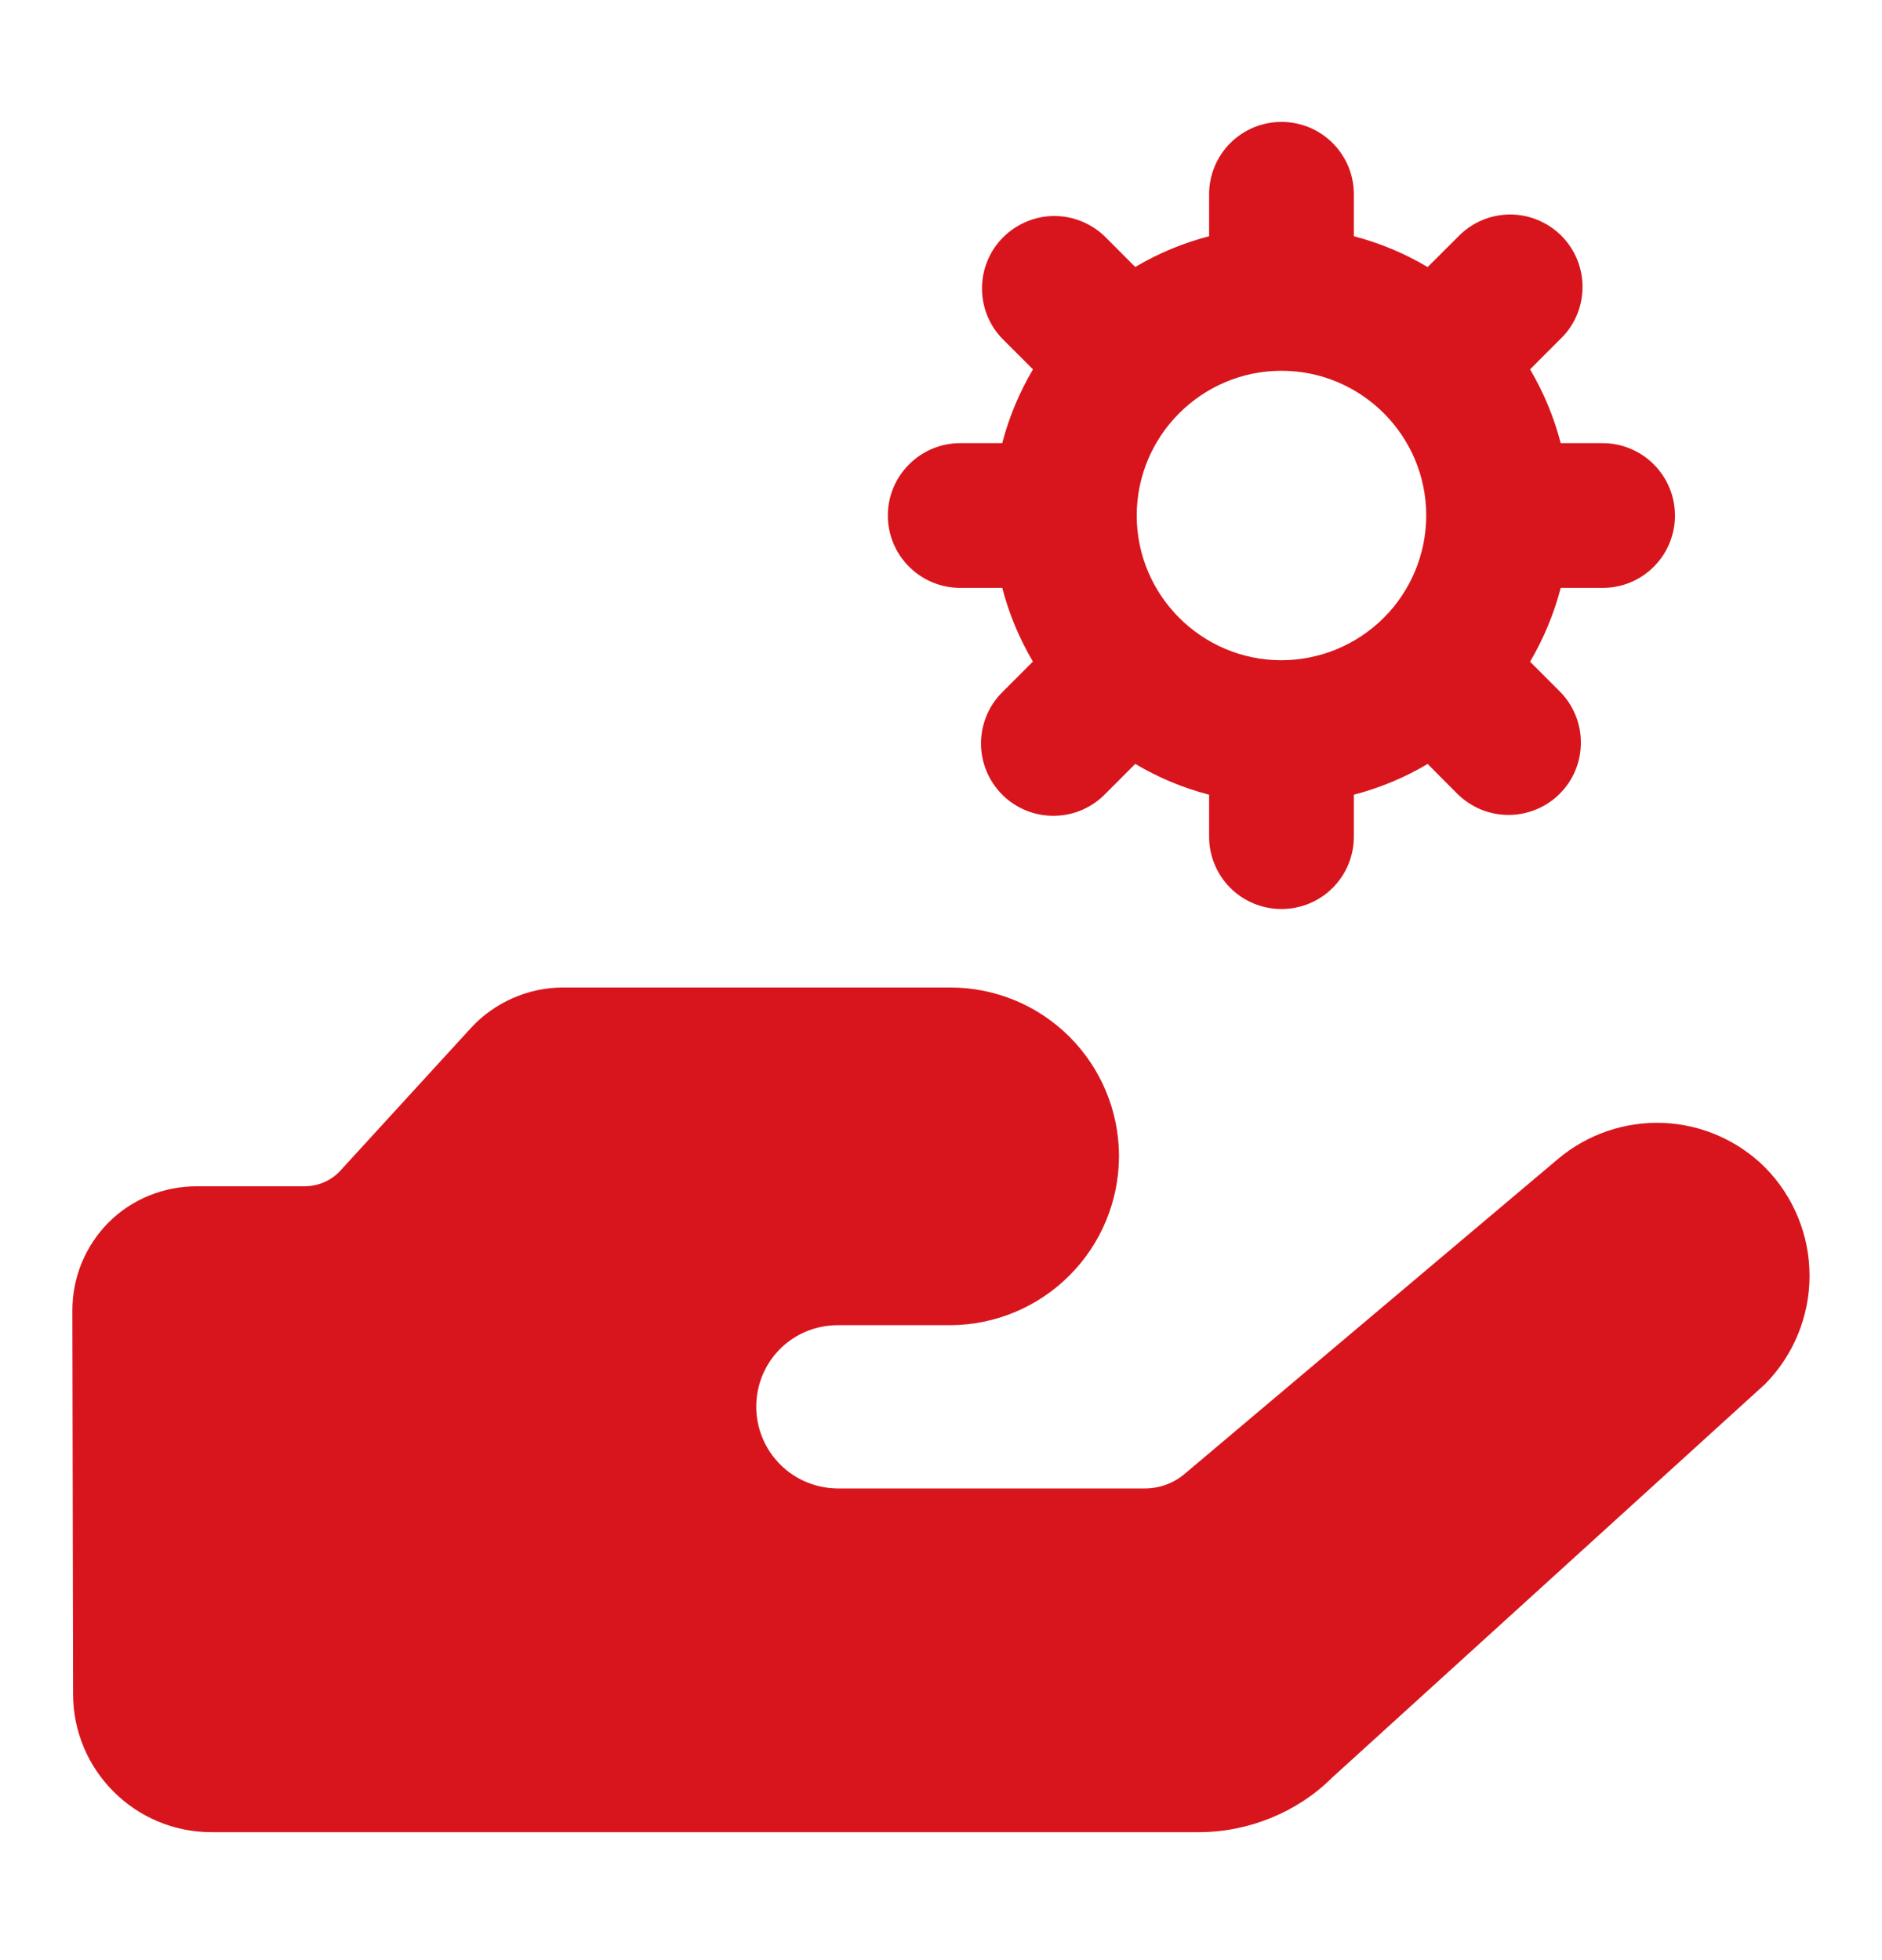 <svg width="24" height="25" viewBox="0 0 24 25" fill="none" xmlns="http://www.w3.org/2000/svg">
<path d="M2.696 23.368H15.29C15.927 23.368 16.552 23.108 16.986 22.674L22.508 17.654C22.872 17.286 23.076 16.789 23.076 16.271C23.076 15.754 22.872 15.257 22.508 14.889C22.161 14.544 21.697 14.342 21.209 14.322C20.72 14.303 20.242 14.467 19.868 14.782L15.117 18.79C14.973 18.916 14.788 18.985 14.596 18.984H10.684C10.409 18.983 10.144 18.874 9.949 18.678C9.754 18.483 9.645 18.219 9.644 17.943C9.644 17.364 10.106 16.902 10.684 16.902H12.12C12.691 16.899 13.237 16.671 13.64 16.266C14.043 15.862 14.269 15.315 14.27 14.744C14.269 14.174 14.042 13.627 13.639 13.224C13.236 12.821 12.69 12.595 12.12 12.595H7.177C6.734 12.595 6.3 12.788 6.002 13.115L4.353 14.917C4.296 14.983 4.225 15.037 4.145 15.073C4.066 15.11 3.979 15.129 3.891 15.13H2.511C2.088 15.13 1.683 15.293 1.385 15.591C1.238 15.739 1.121 15.916 1.041 16.109C0.962 16.303 0.922 16.511 0.923 16.72L0.932 21.606C0.932 22.579 1.723 23.368 2.696 23.368ZM20.436 7.498C20.681 7.499 20.916 7.402 21.089 7.229C21.262 7.056 21.36 6.821 21.36 6.576C21.36 6.331 21.263 6.097 21.09 5.923C20.917 5.75 20.682 5.652 20.438 5.652H19.903C19.817 5.322 19.686 5.005 19.512 4.711L19.89 4.332C19.98 4.248 20.053 4.146 20.103 4.032C20.153 3.919 20.179 3.797 20.181 3.674C20.183 3.55 20.16 3.427 20.114 3.313C20.067 3.198 19.998 3.094 19.911 3.006C19.823 2.919 19.719 2.85 19.605 2.804C19.49 2.757 19.367 2.734 19.243 2.736C19.12 2.738 18.998 2.765 18.885 2.815C18.772 2.865 18.67 2.938 18.585 3.028L18.206 3.406C17.913 3.232 17.596 3.099 17.265 3.013V2.478C17.265 2.233 17.168 1.998 16.995 1.825C16.822 1.652 16.587 1.555 16.342 1.555C16.097 1.555 15.862 1.652 15.689 1.825C15.516 1.998 15.419 2.233 15.419 2.478V3.013C15.088 3.099 14.771 3.231 14.477 3.405L14.099 3.026C14.013 2.94 13.911 2.872 13.799 2.826C13.687 2.779 13.567 2.755 13.446 2.755C13.325 2.755 13.205 2.779 13.093 2.826C12.981 2.872 12.879 2.94 12.793 3.026C12.707 3.111 12.639 3.213 12.593 3.325C12.546 3.437 12.523 3.557 12.523 3.678C12.523 3.8 12.546 3.92 12.593 4.032C12.639 4.144 12.707 4.246 12.793 4.331L13.173 4.711C13.001 5.002 12.868 5.316 12.781 5.652H12.245C12.001 5.652 11.766 5.749 11.593 5.923C11.419 6.096 11.322 6.33 11.322 6.575C11.322 6.82 11.419 7.055 11.593 7.228C11.766 7.401 12.001 7.498 12.245 7.498H12.781C12.868 7.833 13 8.146 13.172 8.438L12.792 8.818C12.704 8.904 12.633 9.005 12.585 9.118C12.537 9.231 12.511 9.352 12.51 9.474C12.509 9.597 12.532 9.718 12.579 9.832C12.625 9.945 12.694 10.048 12.78 10.135C12.867 10.222 12.97 10.29 13.084 10.337C13.197 10.383 13.319 10.406 13.441 10.405C13.564 10.404 13.685 10.379 13.797 10.331C13.91 10.282 14.012 10.212 14.097 10.124L14.477 9.743C14.769 9.916 15.083 10.049 15.419 10.136V10.671C15.419 10.916 15.516 11.151 15.689 11.324C15.862 11.497 16.097 11.594 16.342 11.594C16.587 11.594 16.822 11.497 16.995 11.324C17.168 11.151 17.265 10.916 17.265 10.671V10.136C17.595 10.05 17.912 9.918 18.206 9.744L18.584 10.124C18.67 10.209 18.772 10.277 18.884 10.324C18.996 10.37 19.116 10.394 19.237 10.394C19.358 10.394 19.478 10.37 19.59 10.324C19.702 10.278 19.804 10.21 19.89 10.124C19.976 10.038 20.044 9.937 20.09 9.825C20.137 9.713 20.16 9.593 20.16 9.471C20.16 9.35 20.137 9.23 20.09 9.118C20.044 9.006 19.976 8.904 19.89 8.818L19.512 8.44C19.683 8.148 19.816 7.833 19.903 7.498H20.436ZM16.342 8.421C15.325 8.421 14.496 7.593 14.496 6.575C14.496 5.558 15.325 4.729 16.342 4.729C17.354 4.729 18.184 5.55 18.188 6.568L18.186 6.573L18.188 6.58C18.186 7.068 17.991 7.536 17.645 7.881C17.299 8.226 16.83 8.42 16.342 8.421V8.421Z" fill="#D8151C"/>
</svg>
